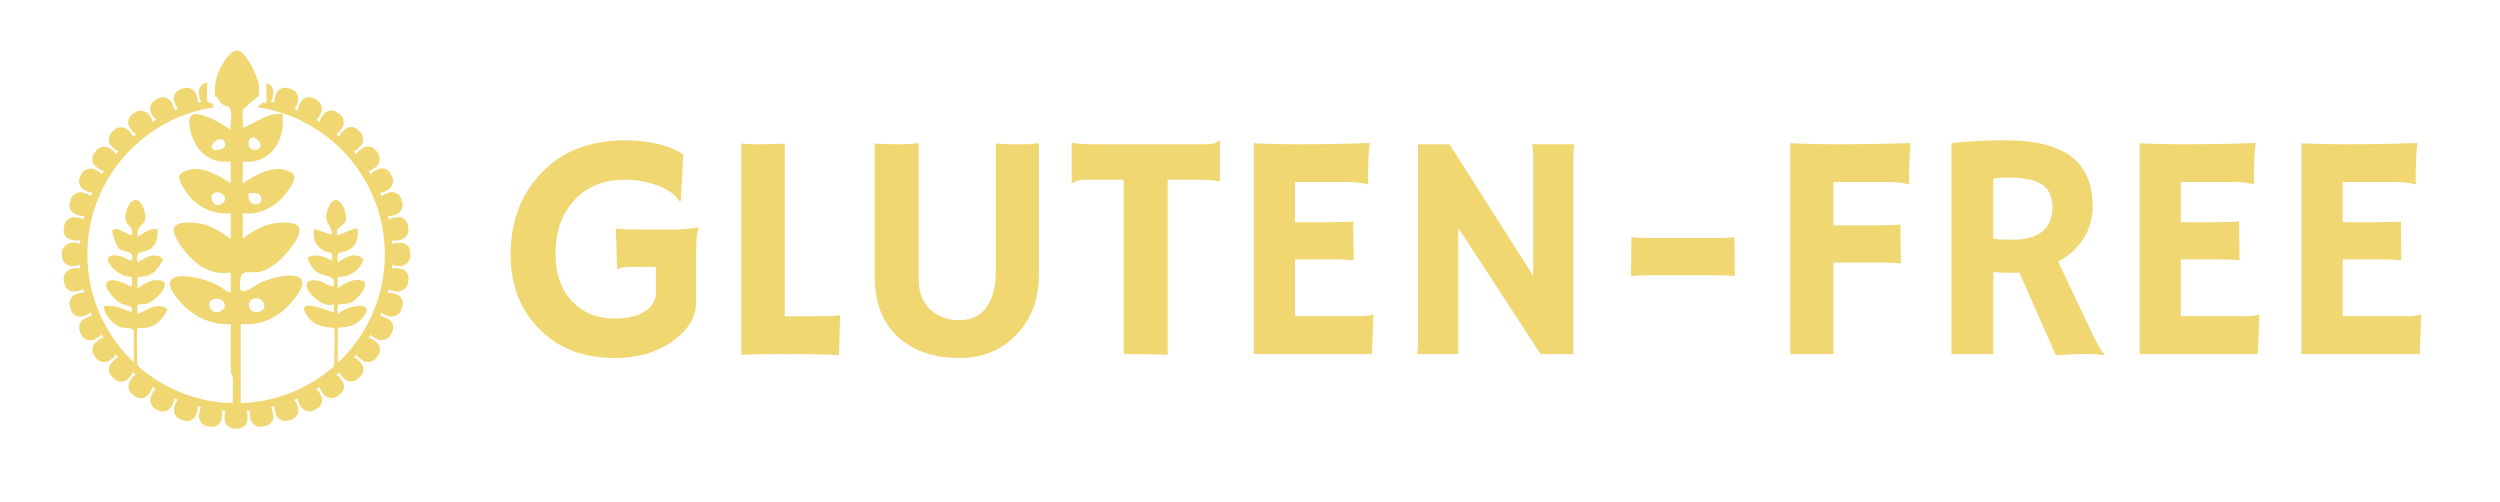 <?xml version="1.0" encoding="UTF-8"?>
<svg id="Layer_1" data-name="Layer 1" xmlns="http://www.w3.org/2000/svg" viewBox="0 0 657.82 132.07">
  <defs>
    <style>
      .cls-1 {
        fill: #f0d772;
      }
    </style>
  </defs>
  <g>
    <path class="cls-1" d="M183.95,59.88c-.53.94-.79,3.2-.79,6.76v12.87c0,3.9-2.02,7.29-6.06,10.17-4.18,3.02-9.3,4.52-15.36,4.52-8.41,0-15.12-2.64-20.13-7.93-4.84-5.04-7.26-11.46-7.26-19.26,0-8.3,2.46-15.22,7.39-20.75,5.51-6.23,13.09-9.34,22.74-9.34,6.45,0,11.55,1.25,15.31,3.74l-.66,12.24-.33.08c-.97-1.69-2.88-3.07-5.73-4.15-2.71-1.02-5.56-1.54-8.53-1.54s-5.58.47-7.8,1.41c-2.23.94-4.12,2.28-5.67,4.03-3.27,3.57-4.9,8.29-4.9,14.15,0,5.12,1.44,9.23,4.32,12.33,2.88,3.07,6.58,4.61,11.12,4.61,5.01,0,8.38-1.3,10.13-3.9.55-.83.83-1.77.83-2.82v-6.89h-5.35c-2.88,0-4.44.25-4.69.75l-.12-.04-.37-10.83c.77.22,3.92.33,9.42.33h4.9c3.04,0,5.53-.21,7.47-.62l.12.08Z"/>
    <path class="cls-1" d="M203.17,93.17c-4.07,0-6.77.08-8.09.25v-55.7c.66.17,2.04.25,4.13.25s4.52-.05,7.28-.17v45.41h8.59c2.49,0,4.48-.08,5.98-.25-.19,6.47-.29,9.84-.29,10.08v.42c-2.71-.19-7.26-.29-13.65-.29h-3.94Z"/>
    <path class="cls-1" d="M262.02,37.76c1.72.14,3.14.21,4.27.21h3.44c1.16,0,2.38-.11,3.65-.33v34.32c0,6.81-2.06,12.27-6.18,16.39-3.9,3.9-8.8,5.85-14.69,5.85-6.45,0-11.66-1.67-15.65-5.02-4.46-3.76-6.68-9.19-6.68-16.27v-35.15c2.3.14,4.46.21,6.5.21s3.71-.11,5.04-.33v35.82c0,3.49,1.06,6.2,3.2,8.13,1.99,1.77,4.48,2.66,7.47,2.66,4.43,0,7.37-2.27,8.84-6.81.53-1.63.79-3.65.79-6.06v-33.62Z"/>
    <path class="cls-1" d="M307.26,93.42c-1.33-.17-4.75-.25-10.25-.25h-1.33v-45.9h-8.22c-2.44,0-3.87.12-4.32.37-.44.25-.79.47-1.04.66l-.12-.04v-10.62l.12-.12c.91.3,3.38.46,7.39.46h26.02c2.43,0,3.87-.12,4.32-.37.44-.25.79-.47,1.04-.66l.12.04v10.62l-.12.12c-.91-.3-3.38-.46-7.39-.46h-6.23v46.15Z"/>
    <path class="cls-1" d="M357.68,83.21c1.72,0,2.91-.17,3.57-.5l.17.04-.42,10.42h-31.09v-55.49c.75.06,1.58.1,2.49.12l2.91.08c1.94.06,4.04.08,6.31.08,6.34,0,12.6-.11,18.8-.33-.3,2.44-.46,5.69-.46,9.75,0,.44.03.78.08,1l-.08.12c-1.44-.42-3.49-.62-6.14-.62h-13.07v10.58h9.84c3.04,0,4.87-.08,5.48-.25l.12,10.25c-1.33-.14-3.04-.21-5.15-.21h-10.29v14.94h16.93Z"/>
    <path class="cls-1" d="M372.87,93.17c.17-.94.25-1.96.25-3.07v-52.13h8.3l22,34.61v-31.79c0-1.52-.14-2.46-.42-2.82h11.21c-.14,1.11-.21,2.32-.21,3.65v51.55h-8.63l-21.67-33.24v33.24h-10.83Z"/>
    <path class="cls-1" d="M434.3,72.42c-2.1,0-3.82.07-5.15.21l.12-10.25c.64.17,2.46.25,5.48.25h16.15c3.04,0,4.87-.08,5.48-.25l.12,10.25c-1.33-.14-3.04-.21-5.15-.21h-17.06Z"/>
    <path class="cls-1" d="M500.17,69.31c-1.33-.14-3.04-.21-5.15-.21h-12.58v24.07h-11.37v-55.49c.75.06,1.6.1,2.57.12l3.07.08c2.1.06,4.29.08,6.56.08,6.81,0,13.31-.11,19.51-.33-.3,2.44-.46,5.69-.46,9.75,0,.44.03.78.08,1l-.08.12c-1.47-.42-3.51-.62-6.14-.62h-13.74v11.41h12.12c3.04,0,4.87-.08,5.48-.25l.12,10.25Z"/>
    <path class="cls-1" d="M531.34,71.71c-.83.06-1.72.08-2.66.08s-2.34-.07-4.19-.21v21.58h-11v-55.49c3.87-.5,8.63-.75,14.28-.75,7.69,0,13.43,1.42,17.2,4.25,3.78,2.84,5.67,7.21,5.67,13.14,0,4.59-1.73,8.52-5.19,11.79-1.13,1.05-2.44,1.96-3.9,2.74l8.47,17.85c1.66,3.68,2.93,5.87,3.82,6.56l-.21.21c-2.68-.44-6.9-.43-12.66.04l-9.63-21.79ZM528.56,46.73c-1.41,0-2.77.07-4.07.21v15.85c1.36.19,2.95.29,4.77.29s3.36-.16,4.61-.48,2.32-.81,3.24-1.47c1.96-1.47,2.95-3.67,2.95-6.6s-1.02-4.99-3.07-6.18c-1.91-1.08-4.72-1.62-8.43-1.62Z"/>
    <path class="cls-1" d="M590.77,83.21c1.72,0,2.91-.17,3.57-.5l.17.04-.42,10.42h-31.09v-55.49c.75.06,1.58.1,2.49.12l2.91.08c1.94.06,4.04.08,6.31.08,6.34,0,12.6-.11,18.8-.33-.3,2.44-.46,5.69-.46,9.75,0,.44.03.78.08,1l-.08.12c-1.44-.42-3.49-.62-6.14-.62h-13.07v10.58h9.84c3.04,0,4.87-.08,5.48-.25l.12,10.25c-1.33-.14-3.04-.21-5.15-.21h-10.29v14.94h16.93Z"/>
    <path class="cls-1" d="M633.35,83.21c1.72,0,2.91-.17,3.57-.5l.17.04-.42,10.42h-31.09v-55.49c.75.06,1.58.1,2.49.12l2.91.08c1.94.06,4.04.08,6.31.08,6.34,0,12.6-.11,18.8-.33-.3,2.44-.46,5.69-.46,9.75,0,.44.03.78.08,1l-.08.12c-1.44-.42-3.49-.62-6.14-.62h-13.07v10.58h9.84c3.04,0,4.87-.08,5.48-.25l.12,10.25c-1.33-.14-3.04-.21-5.15-.21h-10.29v14.94h16.93Z"/>
  </g>
  <path class="cls-1" d="M87.76,97.41c.2-.57.49-10.74.09-11.13-.29-.28-4.59.47-7.01-3.15-3.79-5.68,6.65-.64,7.01-1.02v-2.08c-3.55,1.67-10.85-6.47-4.97-6.28,2.01.06,3.09,1.54,4.97,1.59.65-3.32-2.6-2.32-4.67-3.93-.69-.54-1.98-2.26-2.11-3.11-.18-1.1.2-.63.76-.84,1.85-.71,3.86.25,5.5,1.1.52-2.9-.74-1.7-2.27-2.67-2.3-1.46-2.75-2.96-2.41-5.67l4.69,1.56c-.15-3.42-2.6-2.98-.99-6.98,2.35-5.84,5.74,1.73,4.37,3.86-.23.37-3.06,1.74-1.82,3.12.35.39,4.09-2.04,5.21-1.56.24,2.09-.19,4.3-2.12,5.43-2.14,1.26-3.73-.25-3.09,3.43,1.87-1.35,4.91-3.08,6.76-.74-.81,2.23-2.34,3.55-4.56,4.27s-2.48-1.06-2.21,3.25c1.8-1.28,4.07-2.76,6.43-2s-1.33,4.94-2.59,5.58c-2.69,1.36-4.49-.87-3.84,3.2,2.54-2.45,10.81-3.71,6.24,1.3-2.6,2.85-6.25,2-6.25,2.35v9.9"/>
  <path class="cls-1" d="M35.19,96.19v-9.12c-.73-1.18-2.2-.57-3.27-.9-1.94-.59-4.72-3.4-4.55-5.61,2.77-.47,4.81.8,7.29,1.56.5-2.18-1.53-1.34-3.39-2.6-1.18-.8-5.06-4.83-2.52-5.66,2.25-.73,5.66,1.77,5.91,1.49.35-3.6-.15-2.08-2.08-2.85-3.32-1.33-6.7-5.89-1.54-5.26,1.51.18,2.27,1.11,3.62,1.33.9-3.14-2.35-1.79-3.67-3.5-.31-.4-1.5-3.81-1.46-4.08.32-2.2,4.69,1.28,5.13.8.64-1.78-1.16-2.51-1.47-3.5-1.03-3.33,2.77-8.97,4.71-3.14,1.59,4.78-2.22,3.06-1.68,7.16,1.32-.89,2.8-1.89,4.45-2.07,1.15-.13.78.44.78,1.31,0,1.45-.43,2.72-1.55,3.67-2.13,1.79-4.48.07-3.68,3.88,1.87-1.35,4.85-3.04,6.75-.79-.98,1.74-2.11,3.53-4.13,4.2-2.6.86-2.95-1.01-2.62,3.37,1.81-1.26,3.62-2.52,5.98-2.09,3.37.61-1.25,5.3-3.36,6.03-2.28.79-3.03-.97-2.62,2.84,2.21-1.02,5.52-3.37,7.82-1.29-.85,2.19-2.76,4.24-5.08,4.82-.75.19-2.65.02-2.75.12-.4.38-.11,10.55.09,11.13"/>
  <path class="cls-1" d="M69.14,74.1c-2.4.97-6.04,4.57-6.04.95,0-.53.08-1.2.25-2.06.41-2.11,2.99-1.05,4.83-1.42,2.74-.56,5.65-3.02,7.38-5.13,4.13-5.06,5.52-8.72-3.03-7.72-3.22.38-6.22,2.09-8.65,4.11v-6.78c1.29.22,2.62.14,3.91-.17,2.83-.67,5.48-2.45,7.18-4.67.92-1.2,3.71-4.57,1.81-5.74-4.26-2.63-9.32.44-12.9,2.76v-5.73c7.4.83,11.32-5.77,10.43-12.51-3.94-.46-6.96,2.43-10.43,3.65.2-1.43-.36-3.58.08-4.86.03-.08.4-.43.91-.89.42-.38.93-.82,1.42-1.23h0c.28-.23.55-.46.79-.65.5-.4.88-.69.95-.71-.06-1.03.09-2.1,0-3.13-.02-.16-.05-.36-.1-.58-.57-2.47-3.4-8.12-5.4-8.31-2.22-.21-4.92,4.92-5.45,6.8-.15.53-.26,1.07-.34,1.63-.18,1.18-.22,2.41-.18,3.58.44.1.71.36.92.67.17.24.29.51.42.74.11.21.23.4.38.53.36.31.92.43,1.41.64.42.18.8.42.96.9.46,1.4-.15,3.83.07,5.39-2.1-1.5-11.31-7.25-10.91-1.89.45,6.13,4.38,10.94,10.92,10.23v5.73c-.5-.32-1.01-.65-1.55-.97-3.4-2.08-7.67-4.05-11.36-1.78-1.5.92-.19,2.75.48,3.97,1.86,3.33,5.15,5.82,8.84,6.52.23.04.46.08.69.1h0c.12.02.24.03.36.04.83.08,1.68.07,2.53-.05v6.78c-2.63-1.8-5.39-3.73-8.66-4.11-7.87-.92-7.65,1.96-3.55,7.19,3.03,3.87,7.08,6.65,12.21,5.78v3.36s0,1.85,0,1.85c-.35.4-2.86-1.61-3.53-1.93-6.89-3.29-18.27-4.28-8.97,5.32,3.01,3.11,8.14,5.45,12.51,4.96v12.77c0,.19.51.87.54,1.55.11,2.15-.06,4.34-.05,6.5,0,.23,0,.46.02.69,0,.13,0,.26.01.39,1.05.05.89.08,2.09,0v-21.89c5.67.45,10.28-1.95,13.82-6.25,6.75-8.18-2.35-7.19-8.02-4.9ZM68.34,51.32c1.05,1.47.05,2.43-1.07,2.43-1.05,0-2.2-.84-1.83-2.91.82.02,2.38-.24,2.9.48ZM66.23,36.24c1.52-.28,3.55,2.44,1.49,3.08-2.8.87-2.81-2.83-1.49-3.08ZM56.05,39.37c-1.48-1.46,2.43-4.14,3.12-1.82.6,2.01-2.75,2.18-3.12,1.82ZM58.4,53.57c-.08.05-.17.1-.27.15-.31.16-.6.23-.86.23-1.52-.02-2.13-2.42-1.15-3.04.33-.21.69-.31,1.05-.31,1.57,0,3,1.84,1.24,2.97ZM58.43,81.63c-2.74,2.14-5.18-2.74-1.52-3.05,1.72-.15,3.19,1.75,1.52,3.05ZM68.19,82.04c-2.73.76-3.75-2.9-1.34-3.5,2.4-.59,4,2.76,1.34,3.5Z"/>
  <g>
    <path class="cls-1" d="M65.85,25.87c-.33-.04-.67-.06-1-.08-.9-.06-1.81-.09-2.73-.09s-1.83.03-2.74.09c-.33.02-.67.04-1,.08-.3.02-.6.05-.9.09.17.24.29.51.42.74.11.21.23.4.38.53.36.31.92.43,1.41.64.8-.05,1.61-.08,2.42-.08.92,0,1.83.03,2.74.1.42-.38.93-.82,1.42-1.23h0c.28-.23.55-.46.79-.65-.41-.06-.81-.1-1.23-.13ZM103.25,64.2c-.02-.34-.04-.67-.08-1.01-.16-1.83-.45-3.64-.85-5.4-.07-.33-.15-.66-.23-.98-.45-1.78-1.02-3.52-1.69-5.2,0,0,0,0,0,0-.13-.31-.26-.62-.39-.92-.72-1.68-1.56-3.31-2.49-4.86-.17-.29-.35-.58-.54-.87-.97-1.54-2.04-3-3.2-4.39-.21-.27-.44-.53-.67-.78h0c-1.19-1.37-2.48-2.65-3.85-3.85h0c-.26-.23-.51-.45-.78-.67-1.39-1.16-2.86-2.23-4.4-3.2-.29-.19-.57-.36-.87-.54-1.55-.93-3.17-1.77-4.86-2.48-.31-.14-.62-.27-.93-.4t0,0h0c-.42-.17-.84-.33-1.27-.49-.08-.03-.16-.06-.24-.08-1.2-.43-2.43-.81-3.68-1.12-.32-.08-.65-.16-.97-.23h0c-.35-.08-.7-.16-1.06-.22l.03.44-1.35.31c-.13.1-.29.23-.48.39-.2.16-.43.35-.68.55.7.09,1.39.21,2.08.35,1.56.31,3.09.71,4.58,1.21h0c.7.23,1.39.48,2.07.75,14.52,5.72,24.82,19.89,24.82,36.43,0,20.47-15.8,37.32-35.83,39-.69.06-1.39.1-2.09.12-.4.02-.81.02-1.22.02-.3,0-.6,0-.89-.01-.7-.02-1.4-.05-2.09-.1-20.2-1.52-36.17-18.45-36.17-39.03,0-16.59,10.37-30.8,24.97-36.49,2.13-.83,4.35-1.49,6.65-1.93.59-.12,1.19-.22,1.79-.31-.15-.21-.27-.42-.36-.6-.02-.04-.04-.08-.06-.12-.03-.07-.07-.15-.11-.22l-1.3-.32-.02-.54c-.52.09-1.03.2-1.53.32-.33.07-.66.15-.98.23-1.78.45-3.52,1.02-5.2,1.69-.31.12-.62.25-.93.39-1.68.72-3.31,1.55-4.86,2.49-.29.17-.58.35-.87.54-1.54.97-3.01,2.04-4.4,3.2-.26.22-.52.44-.78.67h0c-1.37,1.2-2.65,2.49-3.85,3.85h0c-.23.26-.45.52-.67.78-1.16,1.39-2.23,2.86-3.2,4.39-.19.29-.36.58-.54.87-.93,1.56-1.77,3.18-2.49,4.86-.14.31-.27.62-.39.93-.68,1.68-1.25,3.41-1.69,5.2-.08.32-.16.65-.23.98-.4,1.76-.69,3.56-.85,5.4-.04.33-.06.67-.08,1.01-.06.9-.09,1.81-.09,2.73s.03,1.83.09,2.73c.02.34.04.67.08,1.01.16,1.83.45,3.64.85,5.4.07.33.15.65.23.97.45,1.78,1.02,3.52,1.69,5.2.13.31.26.62.39.93.72,1.68,1.55,3.31,2.49,4.86.17.29.35.58.53.87.97,1.54,2.04,3.01,3.21,4.4.21.26.44.52.67.78,1.19,1.37,2.48,2.65,3.85,3.85.26.22.52.45.78.67,1.39,1.16,2.86,2.24,4.4,3.21.29.18.57.36.87.53,0,0,0,0,0,0,1.56.94,3.18,1.77,4.86,2.49.31.14.62.26.92.39,1.68.68,3.42,1.25,5.2,1.69.32.08.65.16.97.23,1.76.4,3.56.69,5.4.85.27.03.55.05.82.07.06,0,.11.01.17.01h0c.91.06,1.81.09,2.74.09s1.82-.03,2.73-.09h0c.19-.01.38-.02.57-.04.14-.01.29-.03.43-.04,1.83-.16,3.64-.45,5.4-.85.32-.07.65-.15.97-.23,1.78-.45,3.52-1.02,5.2-1.7.31-.13.62-.25.93-.39,1.68-.72,3.31-1.55,4.86-2.49,0,0,0,0,0,0,.29-.17.58-.35.87-.53,1.54-.97,3.01-2.04,4.4-3.21.27-.22.52-.44.77-.67h0c1.37-1.2,2.65-2.49,3.85-3.85.23-.26.45-.52.67-.78,1.16-1.39,2.24-2.86,3.21-4.4.18-.29.36-.58.53-.87.94-1.55,1.77-3.18,2.49-4.86.13-.31.26-.62.39-.93.67-1.68,1.24-3.42,1.69-5.2.08-.32.16-.65.23-.97.4-1.76.69-3.56.85-5.4.04-.33.06-.67.08-1.01.06-.9.09-1.81.09-2.73s-.03-1.83-.09-2.73ZM62.12,106.07c-.3,0-.6,0-.89-.01-.7-.02-1.4-.05-2.09-.1,0,.42.01.84.03,1.27l.03.82c.06,0,.11.01.17.01h0s0-.02.01-.03c.09-.17.2-.33.33-.47.03-.04.07-.08.11-.11.08-.09.18-.17.28-.24,0,0,0,0,0,0,.02-.02.04-.03.06-.04,0,0,0,0,0,0,.14-.09.29-.18.45-.25.05-.03.1-.04.16-.06.07-.03.13-.05.2-.06.07-.02.15-.04.23-.05,0,0,0,0,.01,0,.03-.01.06-.01.09-.02.02,0,.03,0,.05,0,.07,0,.15-.01.22-.01h1.01c.09,0,.17,0,.26.01,0,0,.01,0,.02,0,.04,0,.07,0,.11.02.04,0,.07.01.1.02.08.02.15.04.23.06v-.77c-.4.02-.81.02-1.22.02ZM63.11,106.77s-.07-.01-.1-.02c-.04-.01-.07-.01-.11-.02,0,0-.01,0-.02,0-.09,0-.17-.01-.26-.01h-1.01c-.08,0-.15,0-.22.01-.02,0-.04,0-.05,0-.04,0-.07,0-.09.02,0,.13,0,.26.01.39,1.05.05.89.08,2.09,0v-.31c-.08-.02-.15-.04-.23-.06ZM102.76,69.32c-.08-.07-.15-.14-.22-.22-.02-.02-.04-.04-.06-.06-.03-.04-.06-.08-.09-.13-.02-.02-.03-.03-.04-.04-.02-.03-.04-.06-.06-.09,0,0-.01-.02-.02-.02-.04-.07-.08-.15-.12-.23-.03-.06-.06-.11-.07-.17,0,0,0,0,0-.01-.01-.02-.02-.03-.02-.05-.02-.05-.04-.1-.05-.16-.02-.05-.03-.09-.04-.15-.02-.07-.03-.14-.04-.2-.01-.05-.02-.1-.02-.15,0-.07-.01-.14-.01-.2v-1.01c0-.07,0-.14.01-.21,0-.05,0-.09.02-.13,0-.07.02-.14.04-.21.01-.07.03-.14.05-.2.02-.07.04-.14.07-.21.03-.07.06-.14.09-.21,0-.01.01-.02.02-.03.03-.06.07-.11.1-.16.04-.06.07-.11.11-.16.05-.06.1-.13.16-.19.02-.03.05-.05.07-.08.09-.09.19-.17.29-.24.05-.04.09-.07.14-.09.06-.04.11-.07.17-.1-.02-.34-.04-.67-.08-1.01h0c-.08-.03-.15-.06-.22-.09-.04-.02-.07-.03-.11-.05-.06-.03-.11-.06-.16-.09-.08-.05-.17-.1-.24-.17-.08-.06-.16-.13-.22-.2-.03-.03-.06-.05-.08-.08-.13-.14-.24-.29-.33-.45-.04-.06-.07-.12-.1-.18,0,0,0-.01,0-.02-.03-.07-.06-.14-.08-.21-.02-.06-.04-.13-.06-.19-.03-.08-.04-.17-.06-.26l-.16-1c-.02-.14-.03-.27-.03-.4,0-.08,0-.17.02-.24.01-.14.04-.28.07-.41t0-.01c.03-.08.05-.17.08-.25.02-.06.04-.11.07-.16.03-.06.06-.13.09-.18.02-.03.04-.06.06-.09.02-.03.04-.07.07-.1.07-.1.15-.19.23-.28.03-.03.06-.06.09-.09.07-.07.15-.13.22-.19-.07-.33-.15-.66-.23-.98-.05-.01-.1-.02-.15-.03-.05-.01-.09-.02-.14-.04-.05-.02-.09-.03-.14-.05s-.09-.04-.14-.06c-.21-.09-.41-.21-.59-.36-.06-.05-.12-.1-.18-.16-.02-.01-.03-.03-.04-.04-.05-.05-.09-.09-.13-.15-.11-.14-.21-.29-.3-.45-.02-.03-.03-.06-.05-.09-.02-.03-.03-.06-.04-.09,0-.02-.02-.03-.02-.05-.02-.05-.04-.09-.05-.15l-.31-.96c-.08-.26-.13-.52-.13-.78,0-.07,0-.13.01-.19,0-.05.01-.09.02-.14,0-.05.02-.1.03-.16.01-.07.03-.15.06-.22.05-.16.11-.31.18-.45.02-.04.04-.07.06-.1.02-.04.04-.07.07-.1.03-.05.06-.1.1-.15.04-.05.07-.1.12-.15.02-.03.05-.06.08-.08,0,0,0,0,0,0-.13-.31-.26-.62-.39-.92h-.03c-.07,0-.15-.01-.22-.02-.07-.01-.14-.02-.21-.04-.06-.01-.11-.02-.17-.04-.11-.03-.22-.07-.33-.11-.05-.02-.1-.04-.16-.07-.02-.01-.05-.02-.07-.04-.03-.02-.06-.03-.09-.05-.19-.12-.38-.27-.54-.44-.07-.07-.13-.15-.19-.23-.08-.1-.15-.22-.21-.34l-.46-.9c-.05-.09-.09-.18-.12-.28-.03-.07-.05-.14-.06-.2-.02-.06-.03-.11-.04-.16-.02-.09-.03-.18-.04-.26,0-.07-.01-.15-.01-.22v-.04c0-.07,0-.14.01-.2,0-.02,0-.04,0-.06,0-.04.01-.07.02-.11.02-.15.06-.29.1-.42.02-.06.04-.13.07-.18.04-.08.07-.16.11-.23.04-.07.08-.15.14-.22-.17-.29-.35-.58-.54-.87-.03.01-.05.01-.08.01-.03,0-.06.01-.09.01-.83.06-1.68-.31-2.21-1.03l-.59-.81c-.56-.78-.62-1.76-.23-2.57-.21-.27-.44-.53-.67-.78h0c-.08.02-.16.04-.24.06-.79.16-1.65-.08-2.26-.69l-.71-.71c-.5-.49-.74-1.14-.74-1.78,0-.07,0-.15.01-.22,0-.02,0-.04,0-.06,0-.07.02-.13.03-.2v-.02c.02-.08.04-.15.06-.23h0c-.26-.23-.51-.45-.78-.67-.81.39-1.8.33-2.57-.23l-.82-.59c-.08-.06-.17-.13-.24-.2-.07-.07-.15-.14-.21-.21-.09-.11-.17-.22-.23-.34-.02-.02-.03-.04-.04-.07-.02-.03-.03-.06-.05-.08h0c-.05-.09-.08-.18-.11-.28-.04-.09-.06-.18-.08-.28t0-.01s-.01-.02-.01-.03c-.01-.06-.03-.11-.03-.17,0-.01,0-.02,0-.02,0-.04-.01-.07-.01-.1-.03-.19-.02-.39.01-.58-.29-.19-.57-.36-.87-.54-.11.08-.24.16-.37.21-.04.02-.08.04-.12.05l-.08.03c-.06.03-.13.05-.2.06-.02.01-.04.02-.06.02-.07.02-.15.04-.23.05-.03,0-.06.01-.1.02-.29.04-.59.02-.89-.06-.02,0-.03,0-.05-.01-.07-.02-.13-.04-.2-.06-.01,0-.03,0-.04-.02-.01,0-.03,0-.04-.02-.07-.03-.14-.06-.21-.09l-.9-.45s-.08-.04-.11-.06c-.04-.02-.07-.04-.11-.07-.07-.05-.14-.09-.21-.15,0,0-.01-.01-.02-.02-.13-.1-.24-.21-.34-.34-.01,0-.02-.01-.02-.02-.02-.03-.04-.05-.06-.08-.02-.02-.04-.04-.05-.06-.09-.13-.16-.26-.22-.4-.02-.04-.04-.08-.05-.13-.02-.04-.04-.08-.05-.13-.03-.09-.06-.19-.08-.29-.02-.06-.03-.13-.03-.19-.02-.09-.02-.19-.02-.28-.31-.14-.62-.27-.93-.4t0,0s-.05.05-.08.07c-.04.04-.08.08-.13.11,0,0-.01.01-.02.02-.07.05-.15.1-.22.15-.07.05-.15.09-.23.13-.04.02-.08.04-.13.06-.1.04-.2.07-.31.1l-.15-1.13c-.08-.03-.16-.06-.24-.08l-1.37-.16c-.36-.05-.73-.07-1.09-.07-.29,0-.57.02-.85.04-.99.09-1.92.33-2.81.65,1.56.31,3.09.71,4.58,1.21h0c.7.23,1.39.48,2.07.75,14.52,5.72,24.82,19.89,24.82,36.43,0,20.47-15.8,37.32-35.83,39v2.1c.14-.01.29-.03.43-.04h0s.02-.06.03-.08.02-.05.03-.07c.02-.05.04-.1.07-.16.07-.13.15-.26.23-.38.01-.01.02-.02.03-.03,0,0,0-.01.01-.02.03-.04.06-.08.09-.11.06-.08.14-.15.21-.22.05-.05.11-.09.17-.14.03-.02.05-.04.07-.05.13-.09.25-.16.39-.22.07-.03.14-.06.21-.08.14-.05.29-.09.45-.11l1-.16c.14-.02.27-.03.4-.03.08,0,.16,0,.24.02.23.02.46.07.67.16.06.02.11.04.16.07.04.02.07.03.1.05t.01,0c.22.11.42.27.59.44.02.01.03.02.04.04.07.07.14.15.2.23.32-.07.65-.15.97-.23.01-.06.02-.12.04-.18.01-.04.02-.08.04-.12.02-.06.04-.13.06-.19.02-.05.04-.1.07-.16.04-.08.08-.16.13-.24.06-.1.13-.19.19-.28.04-.05.07-.09.11-.13.02-.02.03-.04.05-.06.07-.07.14-.14.22-.2h0c.08-.07.18-.14.27-.19.16-.1.33-.18.52-.24l.96-.31c.33-.1.66-.14.98-.11.05,0,.1,0,.15.02,0,0,.01,0,.02,0,.05,0,.1.01.15.02.04.01.08.02.13.03.05.01.09.03.13.04.06.02.12.04.18.06.02,0,.04.02.06.03.04.02.08.04.13.06.05.02.1.05.15.08.04.02.07.04.1.06.06.04.11.07.16.11.03.02.05.04.08.06.01,0,.02.02.03.03.04.03.07.06.11.1.31-.13.62-.25.93-.39,0-.07,0-.14.01-.21,0-.04.01-.07.02-.1.02-.15.05-.3.1-.44.02-.07.05-.14.07-.2.03-.06.06-.13.1-.19.02-.05.05-.09.08-.14.06-.1.14-.21.22-.3.03-.04.06-.07.09-.1.05-.05.1-.1.15-.15.05-.05.11-.1.17-.14.06-.05.11-.08.17-.12,0,0,0,0,0,0,.06-.04.13-.08.19-.11l.9-.46c.06-.03.11-.06.17-.08.02,0,.04-.02.05-.02.04-.02.08-.03.12-.04.03-.02.06-.02.09-.03.12-.04.24-.07.36-.08.04,0,.08-.01.12-.02.07,0,.14-.01.21-.01.09,0,.19,0,.29.02.04,0,.07.01.11.02.06.01.13.02.19.04.2.05.39.12.58.21.1.05.2.11.29.18,0,0,0,0,0,0,.29-.17.58-.35.87-.53-.13-.89.23-1.81,1.01-2.38l.82-.59c.77-.56,1.77-.62,2.58-.23.27-.22.52-.44.77-.67h0s-.02-.05-.02-.07c-.04-.13-.06-.25-.07-.38-.01-.09-.02-.18-.02-.27,0-.64.25-1.29.74-1.78l.71-.71c.07-.07.14-.13.21-.19.04-.03.07-.06.11-.08.06-.05.13-.09.19-.13,0,0,.01-.01.02-.02.07-.04.15-.07.22-.11.06-.03.13-.06.19-.08.16-.06.33-.09.51-.11.04-.01.08-.02.13-.02.17-.02.33-.01.5.01.09,0,.17.02.26.05.06.01.11.02.17.04.23-.26.45-.52.67-.78-.39-.81-.33-1.79.23-2.57l.59-.82c.57-.78,1.49-1.14,2.38-1.01.18-.29.36-.58.53-.87-.05-.07-.09-.14-.14-.21,0,0,0-.02-.01-.02-.04-.07-.07-.14-.1-.21,0,0,0-.01,0-.02-.03-.05-.05-.11-.06-.17,0,0,0-.02-.01-.02,0-.01,0-.02-.01-.03-.02-.06-.03-.13-.05-.19-.02-.06-.03-.13-.04-.19,0-.04-.01-.08-.02-.11-.01-.09-.02-.18-.02-.27,0-.39.09-.78.28-1.14l.46-.9c.04-.08.08-.15.13-.22.05-.08.1-.16.16-.23.04-.04.07-.08.1-.11.02-.03.05-.05.07-.07.32-.33.73-.55,1.16-.66.06-.02.13-.03.19-.04s.13-.02.19-.03c.06,0,.13-.01.19-.01.13-.31.26-.62.39-.93,0,0,0,0-.01-.01-.05-.05-.1-.11-.15-.17,0,0-.01-.01-.01-.02-.05-.06-.1-.13-.14-.19-.05-.07-.09-.14-.13-.21-.07-.13-.13-.26-.17-.4-.04-.12-.07-.25-.09-.38,0-.01,0-.03,0-.04,0-.05-.02-.1-.02-.16-.03-.32.01-.65.11-.97l.31-.96c.03-.08.06-.16.09-.23.06-.14.13-.28.22-.4.03-.05.06-.09.1-.14.04-.04.07-.08.11-.13.04-.04.08-.08.12-.12.09-.09.19-.17.29-.25.08-.06.16-.11.24-.16,0,0,0,0,0,0,.05-.03.1-.06.15-.08.05-.03.1-.05.16-.07.09-.03.18-.06.27-.08.06-.02.13-.04.2-.05.01,0,.02,0,.02,0,.08-.32.16-.65.23-.97-.26-.19-.47-.42-.63-.69-.03-.04-.05-.08-.07-.12-.03-.04-.05-.08-.06-.12-.03-.05-.05-.1-.07-.16-.03-.08-.06-.17-.08-.25,0,0,0-.01,0-.01,0-.04-.02-.07-.02-.11-.01-.03-.02-.06-.02-.09-.02-.07-.02-.14-.03-.2-.01-.08-.02-.16-.02-.24,0-.14.01-.27.03-.4l.16-1c.01-.06.02-.12.04-.18.01-.06.03-.11.05-.17.02-.06.03-.11.06-.17.02-.05.04-.11.07-.16.03-.07.07-.15.12-.22.02-.05.05-.09.08-.14.05-.08.1-.15.16-.21.04-.04.07-.08.11-.13.1-.11.22-.21.34-.29.05-.03.09-.06.14-.09.02-.02.05-.04.07-.05.04-.02.07-.04.11-.06.06-.03.11-.06.18-.08.01-.01.02-.01.03-.02.04-.02.07-.03.11-.04.04-.33.06-.67.08-1.01-.13-.07-.24-.15-.35-.23-.05-.03-.09-.07-.14-.11ZM63.11,106.77s-.07-.01-.1-.02c-.04-.01-.07-.01-.11-.02,0,0-.01,0-.02,0-.09,0-.17-.01-.26-.01h-1.01c-.08,0-.15,0-.22.01-.02,0-.04,0-.05,0-.04,0-.07,0-.09.02,0,.13,0,.26.01.39,1.05.05.89.08,2.09,0v-.31c-.08-.02-.15-.04-.23-.06Z"/>
    <rect class="cls-1" x="59.1" y="21.09" width="6.05" height="6.05" rx="2.52" ry="2.52"/>
    <g>
      <path class="cls-1" d="M56.02,27.61l-.63.1c-.96.15-1.87-.26-2.41-.99-.24-.32-.41-.69-.47-1.11l-.16-1c-.22-1.38.72-2.66,2.09-2.88l.19-.03c-.16,1.15-.21,2.37-.16,3.68l.04,1.03.02.54,1.3.32c.04.07.08.16.11.22.02.04.04.08.06.12Z"/>
      <path class="cls-1" d="M58.38,25.87c-.1.31-.27.59-.48.83-.13-.23-.25-.5-.42-.74-.21-.3-.48-.56-.92-.67-.04-1.17,0-2.4.18-3.58.81.31,1.44,1.04,1.58,1.95l.16,1c.07.42.03.83-.1,1.21Z"/>
    </g>
    <rect class="cls-1" x="45.87" y="23.18" width="6.05" height="6.05" rx="2.52" ry="2.52" transform="translate(-5.71 16.39) rotate(-18)"/>
    <rect class="cls-1" x="39.66" y="25.75" width="6.05" height="6.05" rx="2.52" ry="2.52" transform="translate(-8.41 22.51) rotate(-27)"/>
    <rect class="cls-1" x="33.93" y="29.26" width="6.05" height="6.05" rx="2.52" ry="2.52" transform="translate(-11.92 27.89) rotate(-36)"/>
    <rect class="cls-1" x="28.82" y="33.63" width="6.05" height="6.05" rx="2.52" ry="2.52" transform="translate(-16.59 33.25) rotate(-45)"/>
    <rect class="cls-1" x="24.46" y="38.74" width="6.05" height="6.05" rx="2.52" ry="2.52" transform="translate(-22.46 39.45) rotate(-54)"/>
    <rect class="cls-1" x="20.95" y="44.47" width="6.05" height="6.05" rx="2.52" ry="2.52" transform="translate(-29.22 47.29) rotate(-63)"/>
    <rect class="cls-1" x="18.38" y="50.67" width="6.05" height="6.05" rx="2.52" ry="2.52" transform="translate(-36.28 57.46) rotate(-72)"/>
    <rect class="cls-1" x="16.81" y="57.21" width="6.05" height="6.05" rx="2.52" ry="2.52" transform="translate(-42.76 70.39) rotate(-81)"/>
    <rect class="cls-1" x="16.28" y="63.9" width="6.05" height="6.05" rx="2.52" ry="2.52" transform="translate(-47.62 86.23) rotate(-90)"/>
    <rect class="cls-1" x="16.81" y="70.6" width="6.05" height="6.05" rx="2.52" ry="2.52" transform="translate(-49.78 104.73) rotate(-99)"/>
    <rect class="cls-1" x="18.38" y="77.13" width="6.05" height="6.05" rx="2.52" ry="2.52" transform="translate(-48.22 125.28) rotate(-108)"/>
    <rect class="cls-1" x="20.95" y="83.34" width="6.05" height="6.05" rx="2.52" ry="2.52" transform="translate(-42.1 146.93) rotate(-117)"/>
    <rect class="cls-1" x="24.46" y="89.07" width="6.05" height="6.05" rx="2.52" ry="2.52" transform="translate(-30.87 168.46) rotate(-126)"/>
    <rect class="cls-1" x="28.82" y="94.18" width="6.05" height="6.05" rx="2.52" ry="2.52" transform="translate(-14.37 188.45) rotate(-135)"/>
    <rect class="cls-1" x="33.93" y="98.54" width="6.05" height="6.05" rx="2.52" ry="2.52" transform="translate(7.15 205.45) rotate(-144)"/>
    <rect class="cls-1" x="39.66" y="102.05" width="6.05" height="6.05" rx="2.52" ry="2.52" transform="translate(33.01 218.08) rotate(-153)"/>
    <rect class="cls-1" x="45.87" y="104.62" width="6.05" height="6.05" rx="2.52" ry="2.52" transform="translate(62.12 225.13) rotate(-162)"/>
    <rect class="cls-1" x="52.4" y="106.19" width="6.05" height="6.05" rx="2.52" ry="2.52" transform="translate(93.08 225.76) rotate(-171)"/>
    <rect class="cls-1" x="59.1" y="106.72" width="6.05" height="6.05" rx="2.52" ry="2.52" transform="translate(124.24 219.49) rotate(-180)"/>
    <rect class="cls-1" x="65.79" y="106.19" width="6.05" height="6.05" rx="2.52" ry="2.52" transform="translate(153.87 206.32) rotate(171)"/>
    <rect class="cls-1" x="72.33" y="104.62" width="6.05" height="6.05" rx="2.52" ry="2.52" transform="translate(180.28 186.74) rotate(162)"/>
    <rect class="cls-1" x="78.53" y="102.05" width="6.05" height="6.05" rx="2.52" ry="2.52" transform="translate(201.93 161.67) rotate(153)"/>
    <rect class="cls-1" x="84.26" y="98.54" width="6.05" height="6.05" rx="2.52" ry="2.52" transform="translate(217.6 132.43) rotate(144)"/>
    <rect class="cls-1" x="89.37" y="94.18" width="6.05" height="6.05" rx="2.52" ry="2.52" transform="translate(226.46 100.6) rotate(135)"/>
    <rect class="cls-1" x="93.73" y="89.07" width="6.05" height="6.05" rx="2.52" ry="2.52" transform="translate(228.14 67.95) rotate(126)"/>
    <rect class="cls-1" x="97.25" y="83.34" width="6.05" height="6.05" rx="2.52" ry="2.52" transform="translate(222.74 36.23) rotate(117)"/>
    <rect class="cls-1" x="99.82" y="77.13" width="6.05" height="6.05" rx="2.52" ry="2.52" transform="translate(210.85 7.12) rotate(108)"/>
    <rect class="cls-1" x="101.38" y="70.6" width="6.05" height="6.05" rx="2.52" ry="2.52" transform="translate(193.46 -17.98) rotate(99)"/>
    <rect class="cls-1" x="101.91" y="63.9" width="6.05" height="6.05" rx="2.52" ry="2.52" transform="translate(171.86 -38.01) rotate(90)"/>
    <rect class="cls-1" x="101.38" y="57.21" width="6.05" height="6.05" rx="2.52" ry="2.52" transform="translate(147.56 -52.32) rotate(81)"/>
    <rect class="cls-1" x="99.82" y="50.67" width="6.05" height="6.05" rx="2.52" ry="2.52" transform="translate(122.13 -60.7) rotate(72)"/>
    <rect class="cls-1" x="97.25" y="44.47" width="6.05" height="6.05" rx="2.52" ry="2.52" transform="translate(97.06 -63.41) rotate(63)"/>
    <rect class="cls-1" x="93.73" y="38.74" width="6.05" height="6.05" rx="2.52" ry="2.52" transform="translate(73.67 -61.07) rotate(54)"/>
    <rect class="cls-1" x="89.37" y="33.63" width="6.05" height="6.05" rx="2.52" ry="2.52" transform="translate(52.98 -54.6) rotate(45)"/>
    <rect class="cls-1" x="84.26" y="29.26" width="6.05" height="6.05" rx="2.52" ry="2.52" transform="translate(35.65 -45.14) rotate(36)"/>
    <rect class="cls-1" x="78.53" y="25.75" width="6.05" height="6.05" rx="2.52" ry="2.52" transform="translate(21.95 -33.89) rotate(27)"/>
    <rect class="cls-1" x="72.33" y="23.18" width="6.05" height="6.05" rx="2.52" ry="2.52" transform="translate(11.79 -22) rotate(18)"/>
    <g>
      <path class="cls-1" d="M68.03,25.29c-.08.02-.45.31-.95.71-.24.19-.51.42-.79.65h0c-.19-.23-.33-.5-.43-.78-.13-.38-.17-.79-.1-1.21l.16-1c.17-1.08,1.01-1.89,2.02-2.08.05.22.08.42.1.58.09,1.03-.06,2.1,0,3.13Z"/>
      <path class="cls-1" d="M71.88,24.61l-.16,1c-.07.42-.23.79-.47,1.11h0c-.54.72-1.45,1.14-2.41.99l-.46-.07c.19-.16.35-.29.48-.39l1.35-.31-.03-.44-.07-1.32c-.02-.39-.01-.82,0-1.28.02-.6.05-1.23-.01-1.9,0-.06-.01-.13-.03-.2,1.2.34,2,1.54,1.79,2.82Z"/>
    </g>
  </g>
</svg>